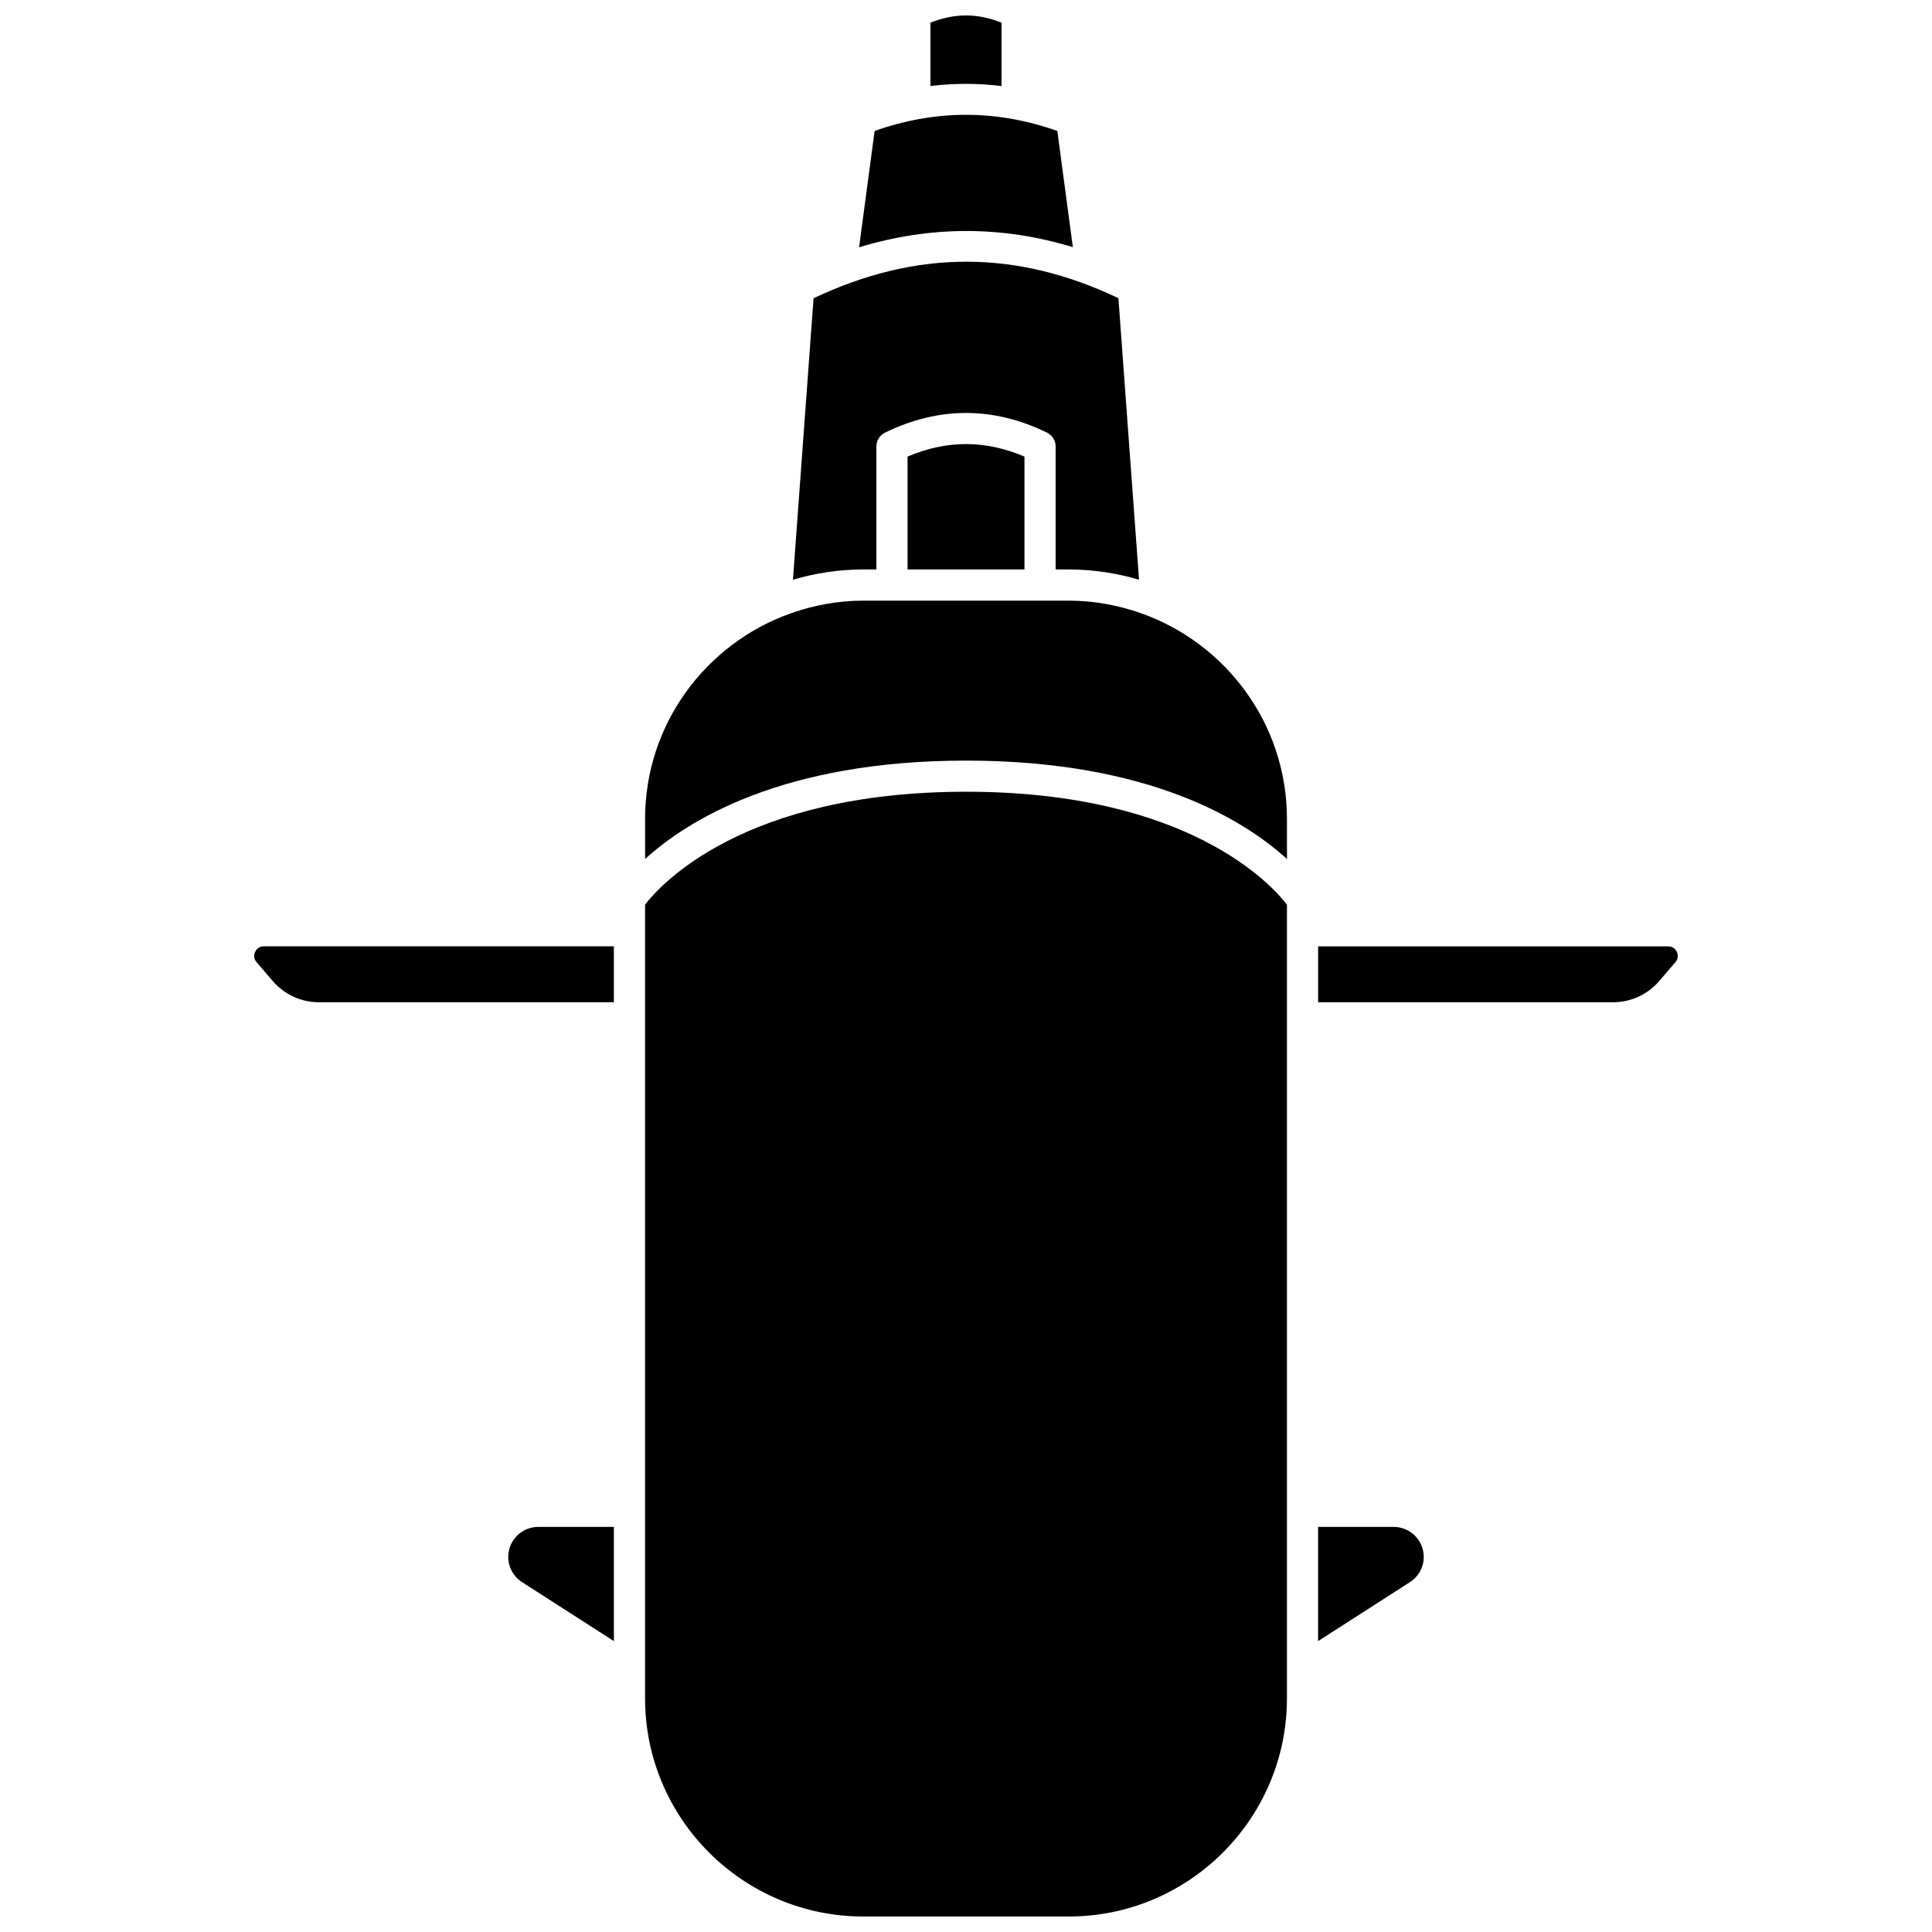 <?xml version="1.0" encoding="UTF-8"?>
<!-- Uploaded to: SVG Repo, www.svgrepo.com, Generator: SVG Repo Mixer Tools -->
<svg width="800px" height="800px" version="1.1" viewBox="144 144 512 512" xmlns="http://www.w3.org/2000/svg">
 <defs>
  <clipPath id="b">
   <path d="m390 148.09h20v18.906h-20z"/>
  </clipPath>
  <clipPath id="a">
   <path d="m314 353h172v298.9h-172z"/>
  </clipPath>
 </defs>
 <path d="m384.51 265v29.91h30.984v-29.91c-10.402-4.422-20.586-4.422-30.984 0z"/>
 <path d="m376.25 294.91v-32.566c0-1.582 0.898-3.019 2.324-3.711 14.215-6.922 28.645-6.922 42.855 0 1.422 0.695 2.324 2.137 2.324 3.711v32.566h3.461c6.477 0 12.723 0.98 18.641 2.723l-5.461-74.609c-27.039-12.891-53.512-12.898-80.793 0.012l-5.461 74.594c5.918-1.742 12.164-2.723 18.641-2.723z"/>
 <g clip-path="url(#b)">
  <path d="m409.41 166.8v-16.789c-6.312-2.555-12.512-2.555-18.832 0v16.789c6.273-0.77 12.559-0.77 18.832 0z"/>
 </g>
 <path d="m278.69 556.59c0 2.719 1.367 5.215 3.652 6.688l24.344 15.629v-30.262h-20.051c-4.383 0.004-7.945 3.566-7.945 7.945z"/>
 <path d="m428.32 209.5-4.117-30.793c-16.078-5.703-32.344-5.703-48.418 0l-4.121 30.832c18.898-5.75 37.848-5.758 56.656-0.039z"/>
 <path d="m211.61 396.27c-0.203 0.441-0.578 1.598 0.379 2.715l4.273 4.977c3.082 3.594 7.559 5.648 12.289 5.648h78.129v-14.82l-92.762-0.004c-1.469 0.008-2.102 1.039-2.309 1.484z"/>
 <path d="m588.39 396.27c-0.207-0.445-0.84-1.477-2.309-1.477h-92.766v14.82h78.129c4.734 0 9.207-2.055 12.285-5.648l4.277-4.977c0.957-1.121 0.586-2.273 0.383-2.719z"/>
 <path d="m513.36 548.65h-20.051v30.262l24.344-15.633c2.285-1.465 3.652-3.965 3.652-6.684-0.004-4.383-3.566-7.945-7.945-7.945z"/>
 <path d="m446.68 306.62-0.168 0.012-0.004-0.074c-6.047-2.148-12.52-3.379-19.293-3.379h-54.426c-6.773 0-13.25 1.23-19.293 3.379l-0.004 0.074-0.168-0.012c-22.328 8.02-38.371 29.34-38.371 54.398v10.625c11.301-10.285 36.547-26.074 85.055-26.074 48.508 0 73.75 15.789 85.055 26.074l-0.008-10.625c-0.004-25.055-16.047-46.379-38.375-54.398z"/>
 <g clip-path="url(#a)">
  <path d="m400 353.82c-59.145 0-81.227 24.922-85.055 29.922v210.31c0 31.898 25.945 57.844 57.844 57.844h54.422c31.898 0 57.844-25.945 57.844-57.844v-210.31c-3.832-5.004-25.914-29.926-85.055-29.926z"/>
 </g>
</svg>
